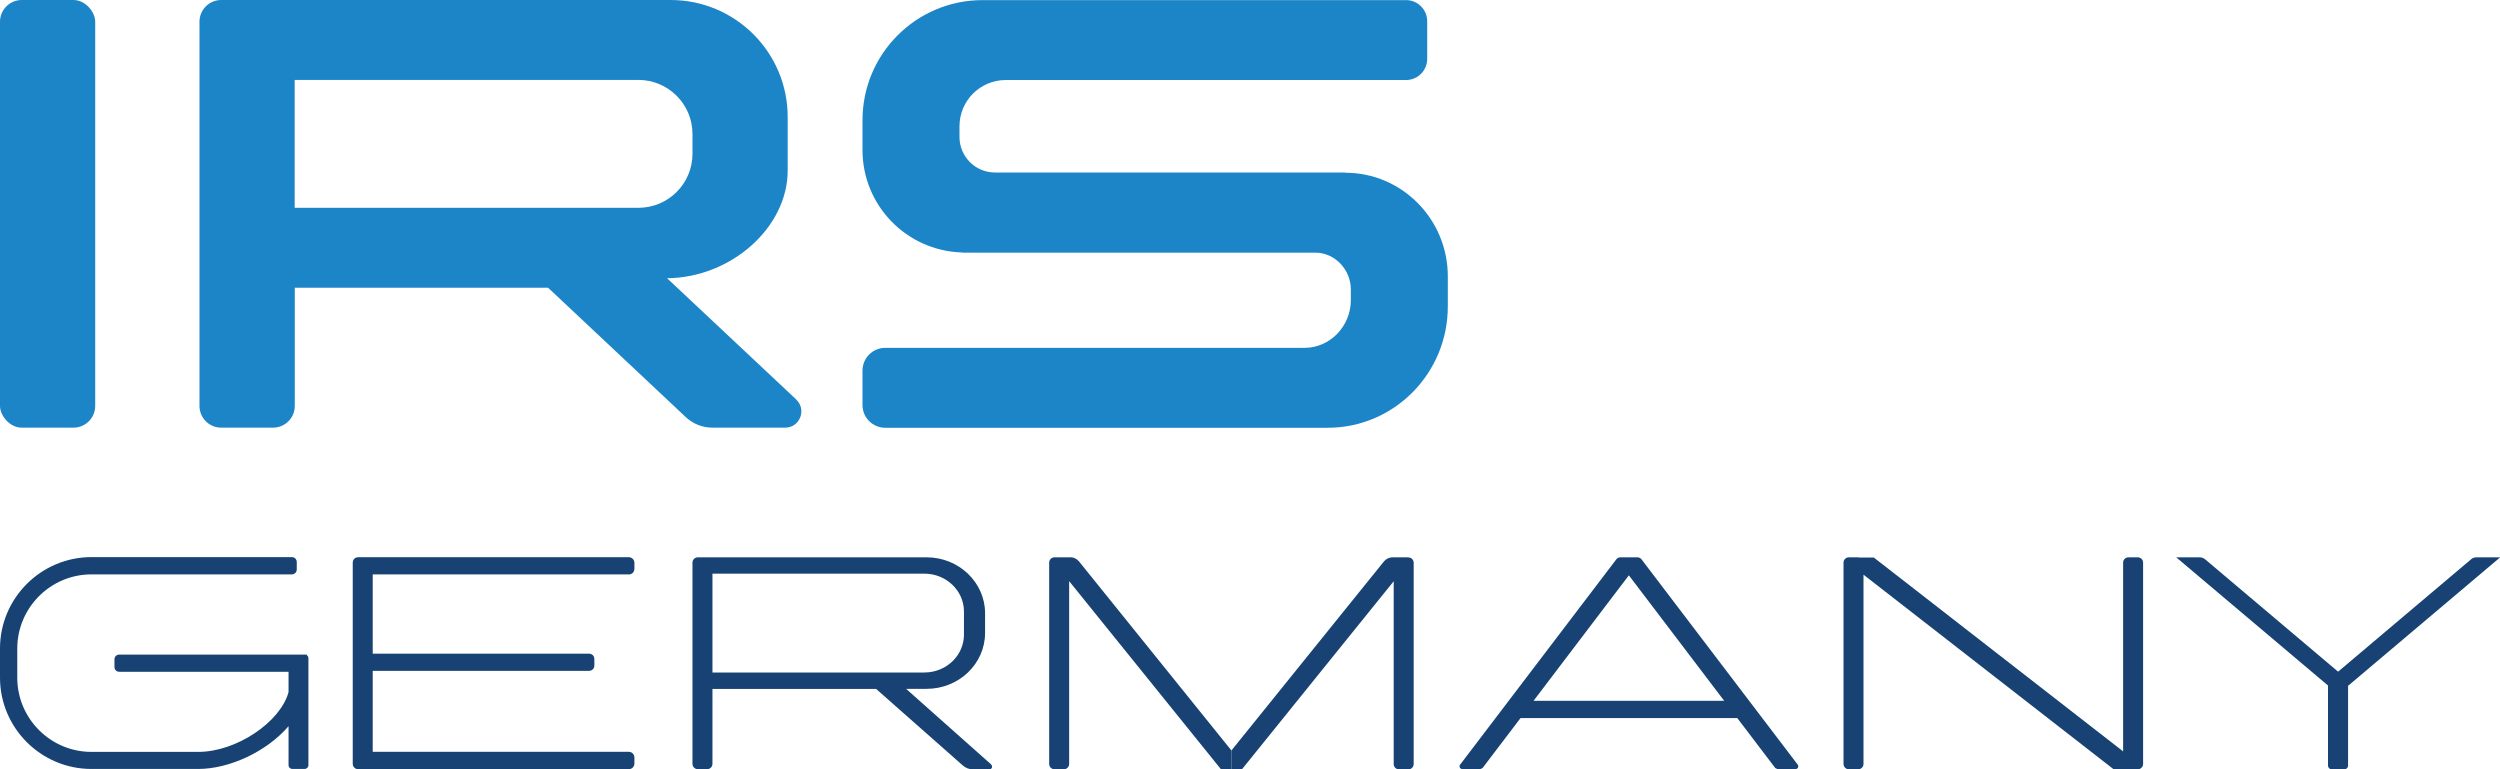 <?xml version="1.0" encoding="UTF-8"?>
<svg id="Layer_1" data-name="Layer 1" xmlns="http://www.w3.org/2000/svg" viewBox="0 0 240.26 73.91">
  <defs>
    <style>
      .cls-1 {
        fill: #1c85c8;
      }

      .cls-2 {
        fill: #174273;
      }
    </style>
  </defs>
  <g>
    <rect class="cls-1" y="0" width="9.15" height="41.1" rx="2.09" ry="2.09"/>
    <path class="cls-1" d="M129.29,16.58h-33.66c-1.89,0-3.42-1.53-3.42-3.42v-1.02c0-2.46,1.99-4.45,4.45-4.45h38.47c1.12,0,2.03-.91,2.03-2.03v-3.62c0-1.12-.91-2.03-2.03-2.03h-40.7c-6.37,0-11.54,5.16-11.54,11.54v2.87c0,5.32,4.21,9.64,9.48,9.84.06,0,.12.02.19.02h33.84c1.89,0,3.42,1.63,3.42,3.54v1.03c0,2.49-1.99,4.58-4.45,4.58h-40.3c-1.2,0-2.18.98-2.18,2.18v3.32c0,1.2.98,2.18,2.18,2.18h42.53c6.37,0,11.54-5.22,11.54-11.65v-2.9c0-5.5-4.41-9.96-9.86-9.96Z"/>
    <path class="cls-1" d="M76.52,38.39l-12.41-11.65c6.17-.06,11.59-4.89,11.59-10.35v-5.13C75.71,5.04,70.67,0,64.45,0H26.24s0,0,0,0h-4.98c-1.15,0-2.09.93-2.09,2.09v36.92c0,1.15.93,2.09,2.09,2.09h4.98c1.15,0,2.09-.93,2.09-2.09v-11.36h24.34l13.24,12.44c.69.65,1.61,1.01,2.56,1.01h6.98c1.42,0,2.1-1.73,1.07-2.7ZM28.32,7.68h33.03c2.87,0,5.2,2.33,5.2,5.2v1.9c0,2.87-2.33,5.19-5.19,5.19H28.32s0-12.29,0-12.29Z"/>
  </g>
  <g>
    <path class="cls-2" d="M60.43,55.21c.3,0,.54-.24.54-.55v-.57c0-.3-.24-.54-.54-.54h-26.02c-.28,0-.51.23-.51.51v19.35c0,.28.23.51.51.51h26.02c.3,0,.54-.24.54-.55v-.57c0-.3-.24-.55-.54-.55h-24.61v-7.78h20.8c.28,0,.5-.23.5-.5v-.65c0-.28-.23-.5-.5-.5h-20.8v-7.62h24.61Z"/>
    <path class="cls-2" d="M29.49,62.99v-.08H11.45c-.25,0-.45.2-.45.45v.75c0,.25.2.45.45.45h16.28v1.96c-.79,2.88-5.01,5.74-8.68,5.74h-10.26c-3.93,0-7.13-3.2-7.13-7.13v-2.8c0-3.93,3.2-7.13,7.13-7.13h.1s0,0,0,0h19.16c.26,0,.47-.21.47-.47v-.72c0-.26-.21-.47-.47-.47H8.89s0,0,0,0h-.1c-4.84,0-8.79,3.94-8.79,8.78v2.8c0,4.84,3.94,8.78,8.79,8.78h10.26c2.97,0,6.57-1.65,8.68-4.11v3.74c0,.21.17.37.37.37h1.17c.21,0,.37-.17.37-.37v-10.27c0-.12-.06-.23-.16-.3Z"/>
    <g>
      <path class="cls-2" d="M102.84,53.56h-1.5c-.28,0-.51.23-.51.51v19.35c0,.28.23.51.51.51h.9c.28,0,.51-.23.51-.51v-17.57l14.59,18.08h1v-1.81s-14.64-18.16-14.64-18.16c-.21-.26-.52-.41-.85-.41Z"/>
      <path class="cls-2" d="M135.34,53.56h-1.5c-.33,0-.64.15-.85.41l-14.65,18.16v1.81h1.01l14.59-18.08v17.57c0,.28.23.51.51.51h.9c.28,0,.51-.23.51-.51v-19.35c0-.28-.23-.51-.51-.51Z"/>
    </g>
    <path class="cls-2" d="M95.27,73.48l-8.19-7.28h1.97c3.11,0,5.62-2.41,5.62-5.38v-1.88c0-2.97-2.52-5.38-5.62-5.38h-21.99c-.28,0-.51.23-.51.51v19.34c0,.28.23.51.51.51h.9c.28,0,.51-.23.51-.51v-7.2h15.73l8.29,7.32c.29.27.67.42,1.06.41h1.54c.23-.01.34-.29.17-.45ZM68.47,55.13h20.36c2.1,0,3.81,1.63,3.81,3.64v2.22c0,2.01-1.7,3.64-3.81,3.64h-20.36v-9.5Z"/>
    <path class="cls-2" d="M172.77,73.49l-15.01-19.73c-.09-.12-.24-.2-.4-.2h-1.63c-.16,0-.3.07-.4.2l-15.01,19.73c-.13.17,0,.42.21.42h1.74l.21-.1,3.65-4.8h20.83l3.65,4.8.21.1h1.74c.22,0,.34-.25.21-.42ZM147.38,67.35l9.16-12.06,9.16,12.06h-18.32Z"/>
    <path class="cls-2" d="M205.45,53.56h-.9c-.28,0-.51.23-.51.51v18.14l-23.96-18.63h-1.42s-.05-.02-.08-.02h-.9c-.28,0-.51.23-.51.51v19.35c0,.28.23.51.51.51h.9c.28,0,.51-.23.51-.51v-18.19l24.04,18.7h2.02s0,0,0,0h.3c.28,0,.51-.23.51-.51v-19.35c0-.28-.23-.51-.51-.51Z"/>
    <path class="cls-2" d="M240.26,53.56h-2.26c-.2,0-.39.07-.53.2l-12.77,10.79-12.77-10.79c-.15-.13-.34-.2-.53-.2h-2.26l14.59,12.32v7.7c0,.19.15.35.35.35h1.23c.19,0,.35-.15.35-.35v-7.67l14.63-12.36Z"/>
  </g>
</svg>
